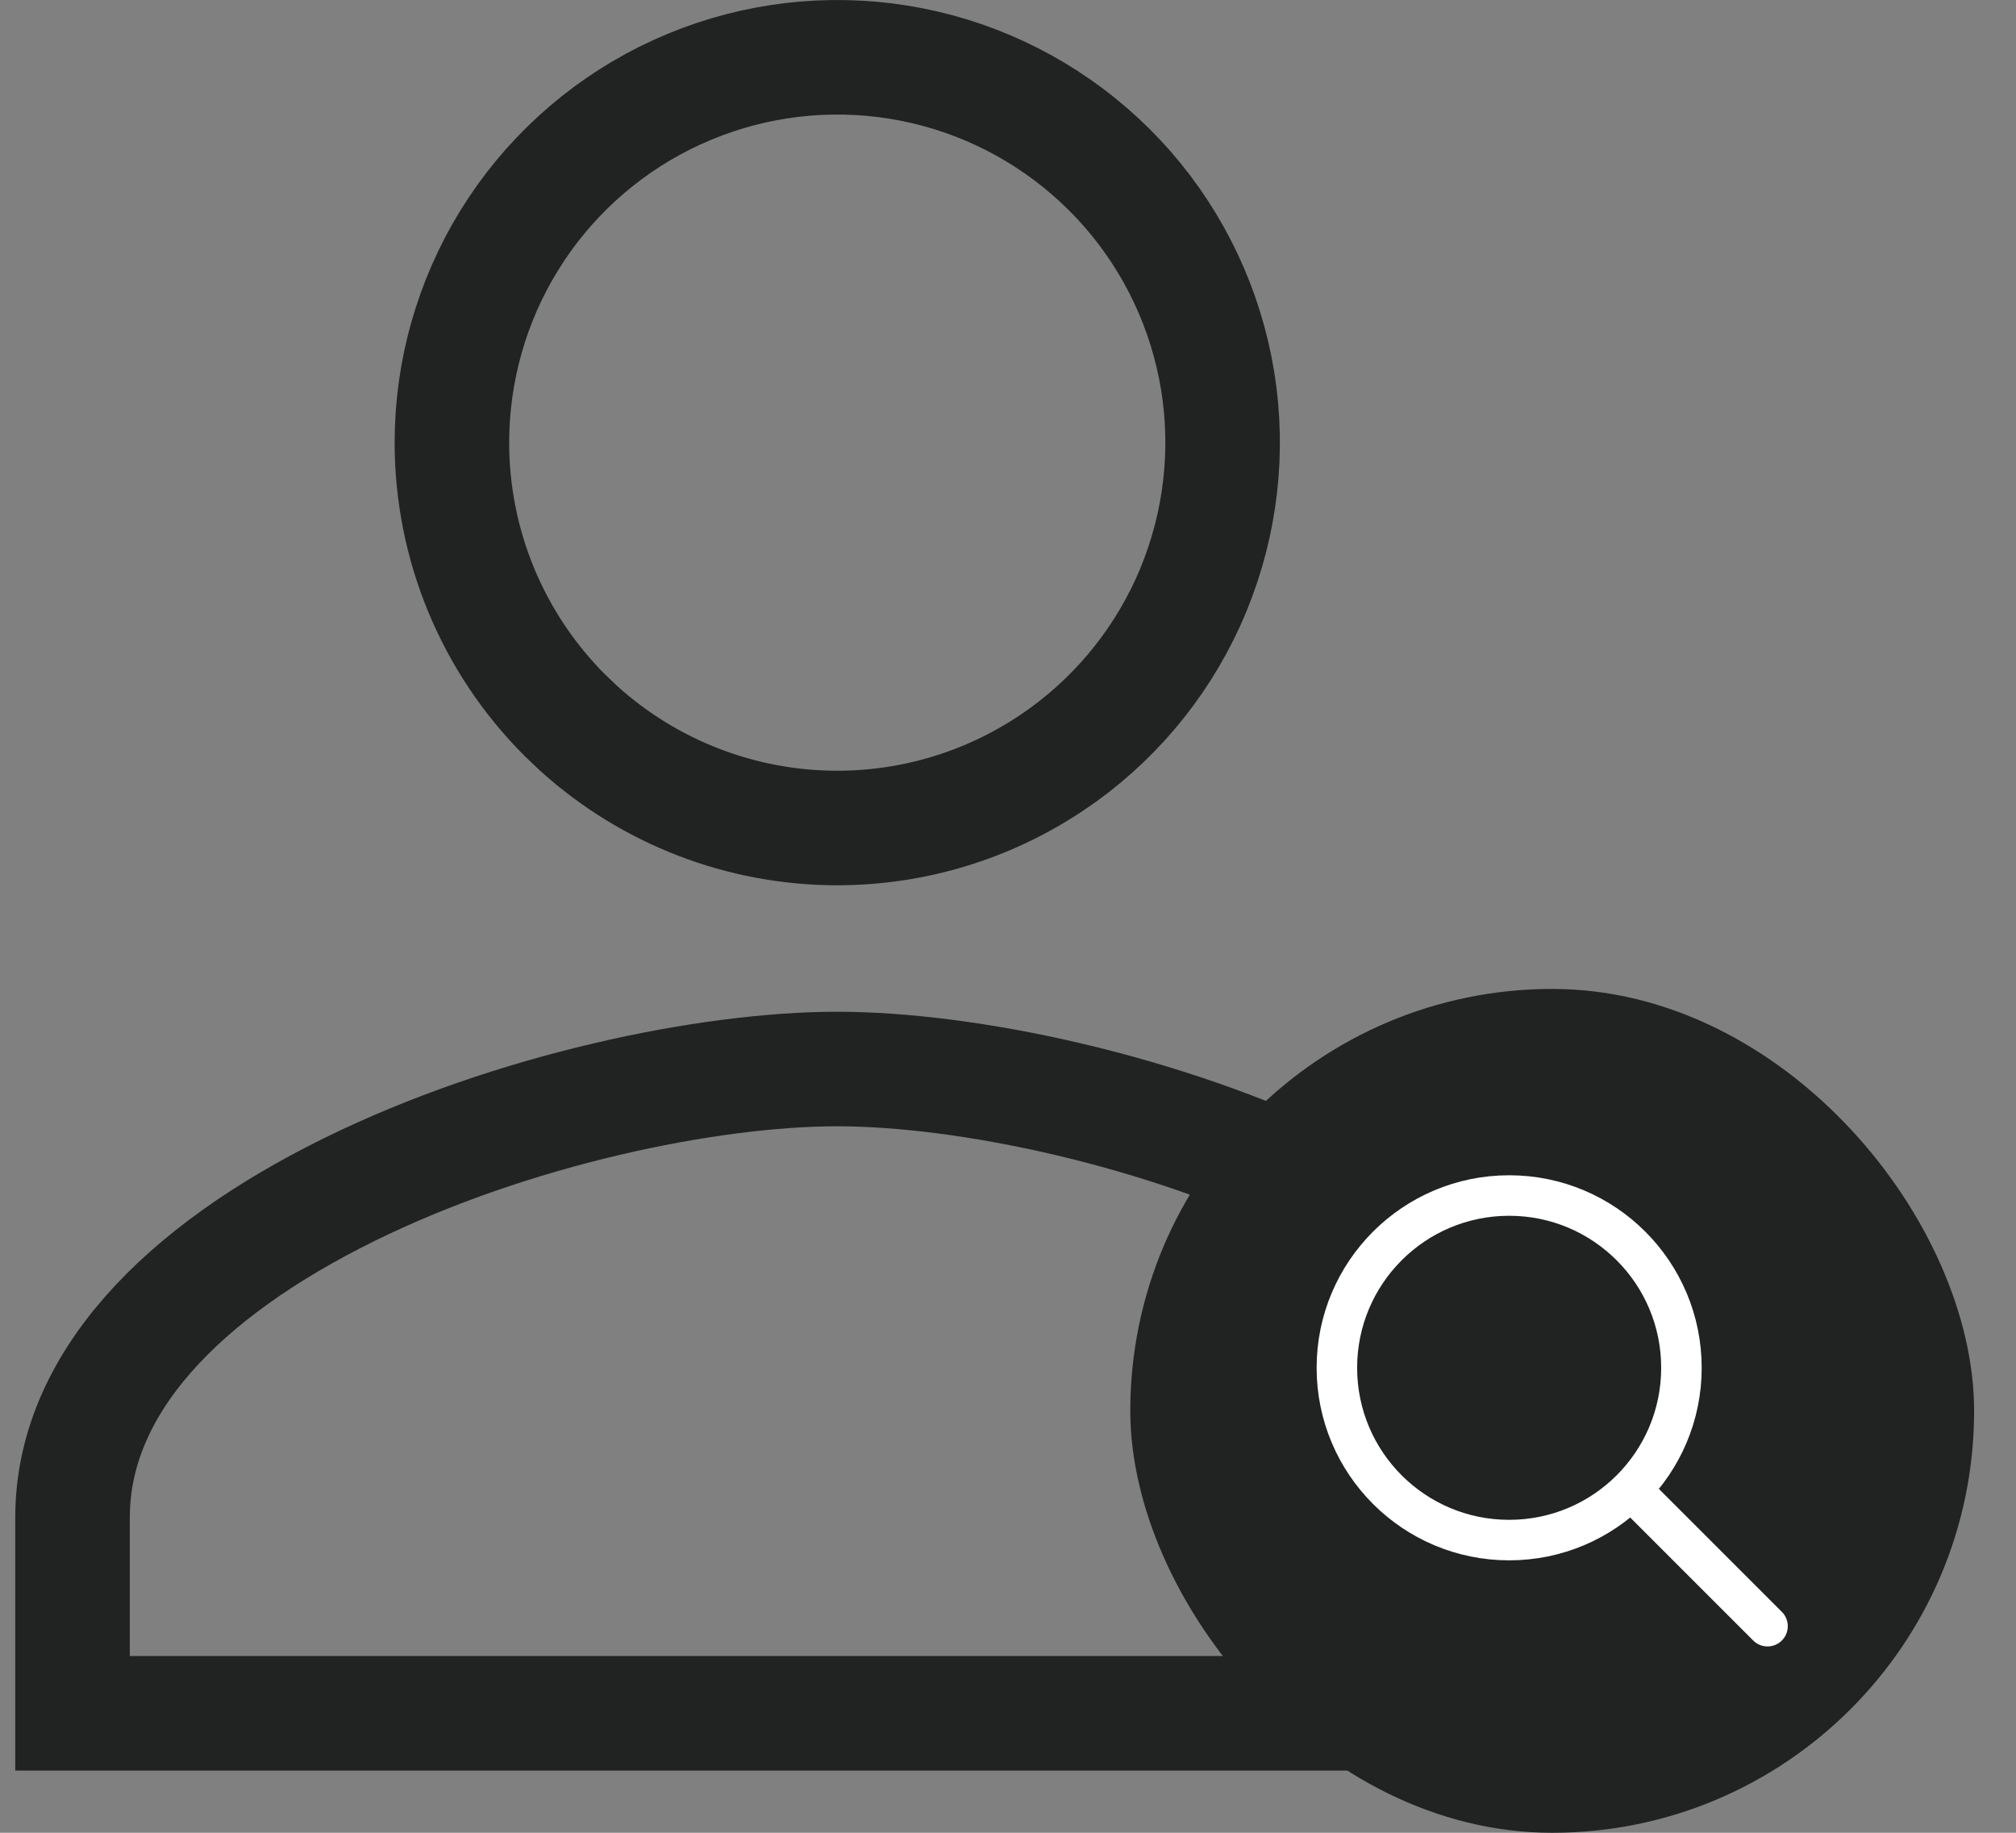 <?xml version="1.0" encoding="UTF-8"?> <svg xmlns="http://www.w3.org/2000/svg" width="44" height="40" viewBox="0 0 44 40" fill="none"><rect x="0" y="0" width="44" height="40" fill="#808080" stroke="none"/><path d="M18.273 23.331C21.072 23.331 25.369 24.21 28.936 25.969C32.575 27.763 34.964 30.206 34.964 33.121V37.392H1.583V33.121C1.583 30.206 3.972 27.763 7.61 25.969C11.178 24.21 15.475 23.331 18.273 23.331ZM15.055 1.891C16.495 1.294 18.072 1.11 19.607 1.356L19.914 1.411C21.444 1.715 22.856 2.439 23.996 3.497L24.221 3.713C25.323 4.815 26.096 6.202 26.456 7.715L26.523 8.02C26.827 9.549 26.699 11.131 26.157 12.589L26.044 12.879C25.447 14.32 24.462 15.564 23.202 16.476L22.946 16.653C21.563 17.578 19.937 18.071 18.273 18.071C16.183 18.071 14.172 17.292 12.629 15.896L12.326 15.607C10.749 14.03 9.863 11.891 9.863 9.66C9.863 8.101 10.297 6.574 11.112 5.25L11.28 4.988C12.147 3.692 13.356 2.663 14.77 2.015L15.055 1.891Z" stroke="#212322" stroke-width="2.5"></path><rect x="24.669" y="21.583" width="18.417" height="18.417" rx="9.209" fill="#212322"></rect><path d="M38.577 35.491L35.757 32.671M36.698 29.852C36.698 31.929 35.015 33.612 32.938 33.612C30.861 33.612 29.178 31.929 29.178 29.852C29.178 27.775 30.861 26.092 32.938 26.092C35.015 26.092 36.698 27.775 36.698 29.852Z" stroke="white" stroke-width="0.884" stroke-linecap="round" stroke-linejoin="round"></path></svg> 